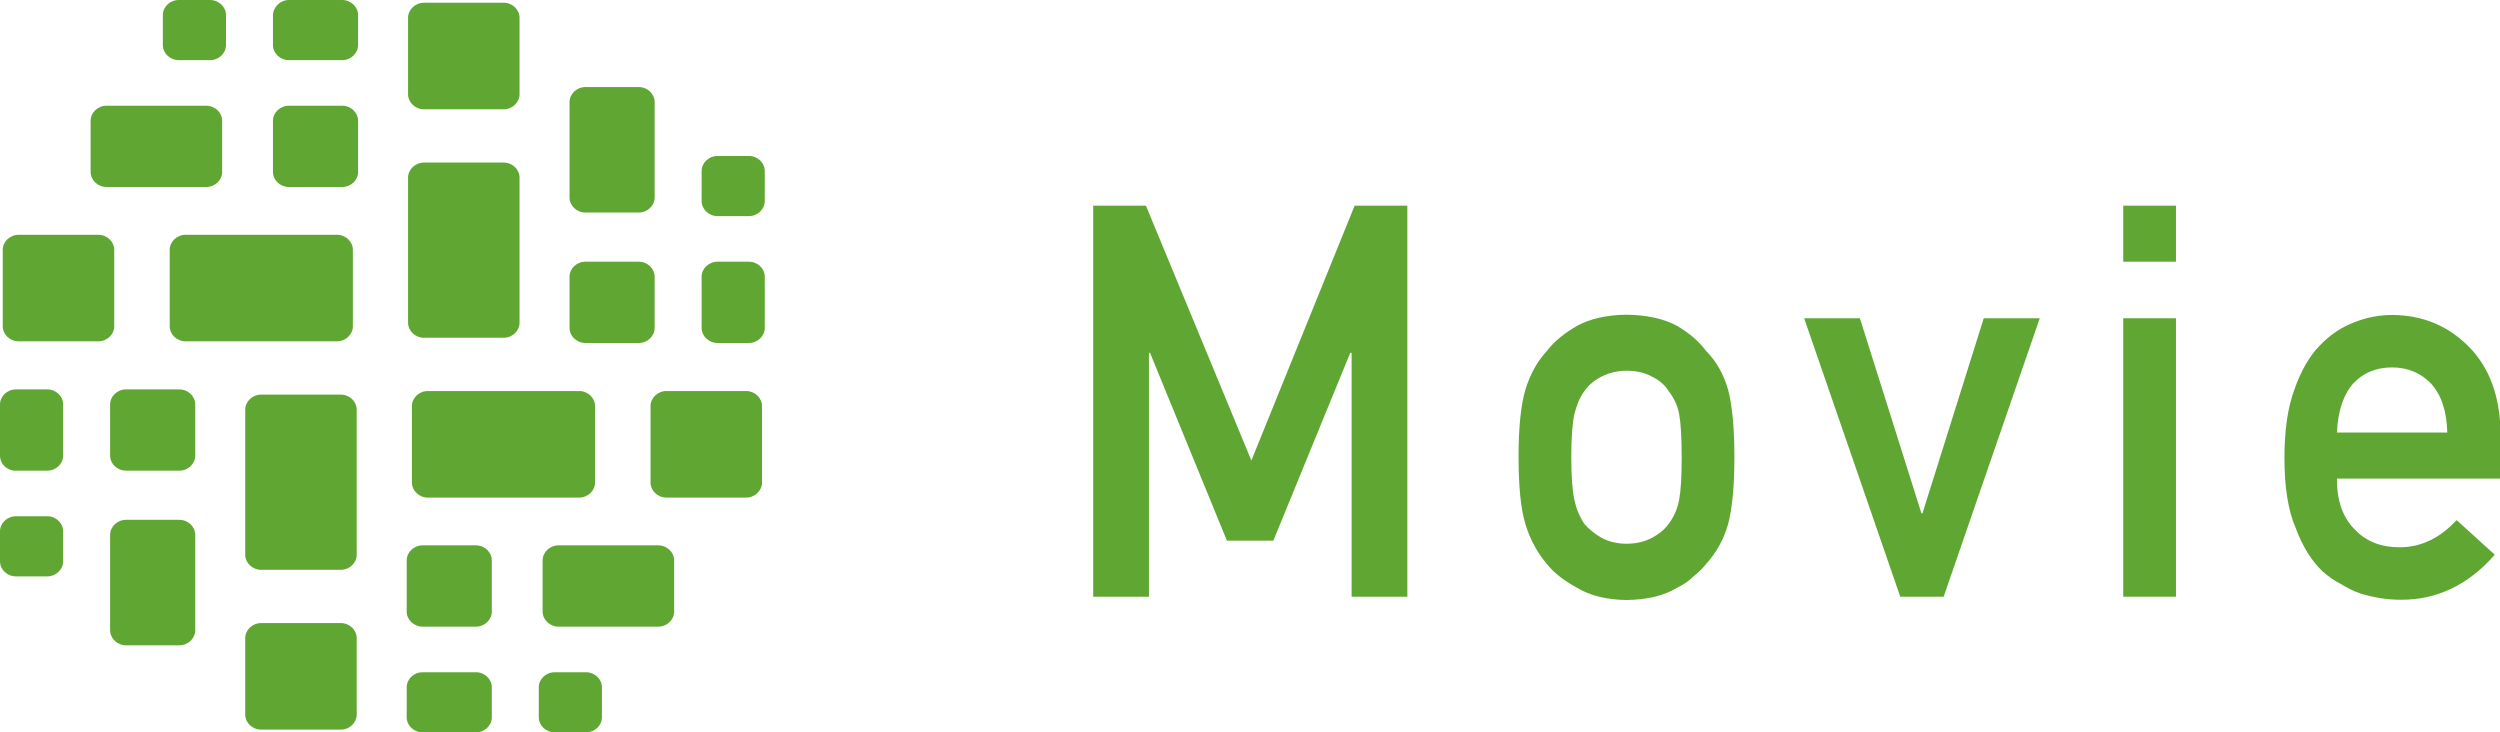 <?xml version="1.0" encoding="UTF-8"?><svg id="_レイヤー_1" xmlns="http://www.w3.org/2000/svg" viewBox="0 0 91.04 26.67"><defs><style>.cls-1{fill:#5fa732;}</style></defs><path class="cls-1" d="m39.82,7.49h1.91l3.84,9.28,3.76-9.28h1.92v14.24h-2.03v-8.88h-.05l-2.8,6.84h-1.69l-2.8-6.84h-.04v8.88h-2.03V7.49Z"/><path class="cls-1" d="m55.3,16.65c0-1.07.08-1.89.25-2.46.17-.56.43-1.03.79-1.42.26-.34.63-.64,1.1-.91.46-.25,1.06-.39,1.79-.4.75.01,1.36.15,1.83.4.46.27.81.57,1.06.91.38.38.65.86.81,1.42.15.57.23,1.39.23,2.46s-.08,1.88-.23,2.44c-.16.56-.43,1.04-.81,1.46-.12.15-.27.3-.45.44-.16.16-.36.3-.61.42-.46.28-1.07.43-1.83.44-.73-.01-1.33-.16-1.79-.44-.47-.25-.84-.54-1.1-.86-.35-.41-.62-.9-.79-1.46-.17-.56-.25-1.37-.25-2.44Zm5.94.02c0-.72-.03-1.25-.09-1.58-.06-.32-.19-.6-.38-.84-.14-.23-.35-.41-.62-.54-.26-.14-.57-.21-.92-.21-.32,0-.62.07-.9.21-.26.13-.48.31-.64.54-.17.24-.28.52-.36.84-.07.33-.11.85-.11,1.56s.04,1.22.11,1.54c.07.33.19.62.36.88.17.2.38.37.64.52.27.14.57.21.9.21.35,0,.65-.07.92-.21.28-.15.48-.32.62-.52.19-.25.32-.55.38-.88.06-.33.09-.83.09-1.52Z"/><path class="cls-1" d="m65.7,11.59h2.03l2.24,7.1h.04l2.23-7.1h2.04l-3.5,10.14h-1.58l-3.5-10.14Z"/><path class="cls-1" d="m77.32,7.49h1.92v2.04h-1.92v-2.04Zm0,4.1h1.92v10.14h-1.92v-10.14Z"/><path class="cls-1" d="m85.1,17.43c0,.81.22,1.43.66,1.86.41.43.95.64,1.62.64.78,0,1.47-.33,2.08-.99l1.39,1.26c-.97,1.11-2.12,1.65-3.43,1.64-.5,0-.99-.08-1.47-.23-.24-.08-.47-.2-.7-.34-.24-.12-.46-.28-.67-.46-.4-.38-.73-.91-.98-1.58-.28-.65-.41-1.5-.41-2.54s.12-1.84.36-2.5c.24-.68.54-1.21.92-1.6.38-.4.8-.68,1.28-.86.46-.18.92-.26,1.38-.26,1.09.01,2.01.39,2.76,1.14.76.76,1.15,1.81,1.17,3.14v1.68h-5.94Zm4.02-1.68c-.02-.79-.22-1.38-.6-1.79-.37-.38-.84-.58-1.41-.58s-1.05.19-1.41.58c-.36.4-.56,1-.6,1.79h4.02Z"/><path class="cls-1" d="m18.92,3.43c0,.3-.26.55-.58.55h-2.9c-.32,0-.58-.25-.58-.55V.65c0-.3.26-.55.58-.55h2.9c.32,0,.58.25.58.55v2.78Z"/><path class="cls-1" d="m18.92,11.75c0,.3-.26.55-.58.55h-2.9c-.32,0-.58-.25-.58-.55v-5.28c0-.3.26-.55.58-.55h2.9c.32,0,.58.25.58.55v5.28Z"/><path class="cls-1" d="m20.74,10.08c0-.3.26-.55.58-.55h1.94c.32,0,.58.25.58.55v1.86c0,.3-.26.55-.58.55h-1.94c-.32,0-.58-.25-.58-.55v-1.86Z"/><path class="cls-1" d="m20.74,3.72c0-.3.26-.55.58-.55h1.94c.32,0,.58.25.58.55v3.47c0,.3-.26.55-.58.55h-1.94c-.32,0-.58-.25-.58-.55v-3.47Z"/><path class="cls-1" d="m27.85,7.32c0,.3-.26.55-.58.55h-1.14c-.32,0-.58-.25-.58-.55v-1.09c0-.3.26-.55.58-.55h1.14c.32,0,.58.25.58.55v1.09Z"/><path class="cls-1" d="m27.85,11.94c0,.3-.26.55-.58.55h-1.14c-.32,0-.58-.25-.58-.55v-1.86c0-.3.26-.55.58-.55h1.14c.32,0,.58.25.58.55v1.86Z"/><path class="cls-1" d="m3.58,8.55c.32,0,.58.25.58.55v2.78c0,.3-.26.55-.58.55H.68c-.32,0-.58-.25-.58-.55v-2.78c0-.3.26-.55.58-.55h2.9Z"/><path class="cls-1" d="m12.27,8.55c.32,0,.58.25.58.55v2.78c0,.3-.26.55-.58.55h-5.51c-.32,0-.58-.25-.58-.55v-2.78c0-.3.26-.55.58-.55h5.51Z"/><path class="cls-1" d="m10.52,6.81c-.32,0-.58-.25-.58-.55v-1.86c0-.3.26-.55.58-.55h1.94c.32,0,.58.25.58.55v1.86c0,.3-.26.55-.58.55h-1.94Z"/><path class="cls-1" d="m3.88,6.81c-.32,0-.58-.25-.58-.55v-1.86c0-.3.26-.55.58-.55h3.63c.32,0,.58.25.58.55v1.86c0,.3-.26.55-.58.55h-3.63Z"/><path class="cls-1" d="m7.65,0c.32,0,.58.25.58.55v1.09c0,.3-.26.55-.58.55h-1.14c-.32,0-.58-.25-.58-.55V.55c0-.3.26-.55.58-.55h1.14Z"/><path class="cls-1" d="m12.46,0c.32,0,.58.25.58.55v1.09c0,.3-.26.55-.58.55h-1.94c-.32,0-.58-.25-.58-.55V.55C9.95.25,10.21,0,10.52,0h1.94Z"/><path class="cls-1" d="m8.93,23.24c0-.3.26-.55.58-.55h2.9c.32,0,.58.25.58.55v2.78c0,.3-.26.55-.58.55h-2.9c-.32,0-.58-.25-.58-.55v-2.78Z"/><path class="cls-1" d="m8.93,14.92c0-.3.26-.55.58-.55h2.9c.32,0,.58.25.58.55v5.28c0,.3-.26.55-.58.55h-2.9c-.32,0-.58-.25-.58-.55v-5.28Z"/><path class="cls-1" d="m7.11,16.59c0,.3-.26.55-.58.55h-1.94c-.32,0-.58-.25-.58-.55v-1.86c0-.3.26-.55.58-.55h1.94c.32,0,.58.25.58.55v1.86Z"/><path class="cls-1" d="m7.11,22.95c0,.3-.26.55-.58.55h-1.94c-.32,0-.58-.25-.58-.55v-3.47c0-.3.26-.55.58-.55h1.94c.32,0,.58.25.58.55v3.47Z"/><path class="cls-1" d="m0,19.35c0-.3.26-.55.58-.55h1.14c.32,0,.58.25.58.55v1.09c0,.3-.26.55-.58.55H.58c-.32,0-.58-.25-.58-.55v-1.09Z"/><path class="cls-1" d="m0,14.73c0-.3.26-.55.58-.55h1.14c.32,0,.58.25.58.55v1.86c0,.3-.26.55-.58.55H.58C.26,17.15,0,16.9,0,16.59v-1.86Z"/><path class="cls-1" d="m24.27,18.12c-.32,0-.58-.25-.58-.55v-2.78c0-.3.26-.55.58-.55h2.9c.32,0,.58.25.58.55v2.78c0,.3-.26.55-.58.55h-2.9Z"/><path class="cls-1" d="m15.58,18.12c-.32,0-.58-.25-.58-.55v-2.78c0-.3.26-.55.58-.55h5.51c.32,0,.58.25.58.55v2.78c0,.3-.26.55-.58.55h-5.51Z"/><path class="cls-1" d="m17.33,19.86c.32,0,.58.25.58.55v1.86c0,.3-.26.55-.58.55h-1.94c-.32,0-.58-.25-.58-.55v-1.86c0-.3.26-.55.58-.55h1.94Z"/><path class="cls-1" d="m23.97,19.86c.32,0,.58.25.58.55v1.86c0,.3-.26.55-.58.55h-3.63c-.32,0-.58-.25-.58-.55v-1.86c0-.3.26-.55.58-.55h3.63Z"/><path class="cls-1" d="m20.2,26.67c-.32,0-.58-.25-.58-.55v-1.09c0-.3.26-.55.58-.55h1.14c.32,0,.58.25.58.55v1.09c0,.3-.26.55-.58.55h-1.14Z"/><path class="cls-1" d="m15.39,26.67c-.32,0-.58-.25-.58-.55v-1.09c0-.3.26-.55.58-.55h1.94c.32,0,.58.25.58.55v1.09c0,.3-.26.55-.58.55h-1.94Z"/></svg>